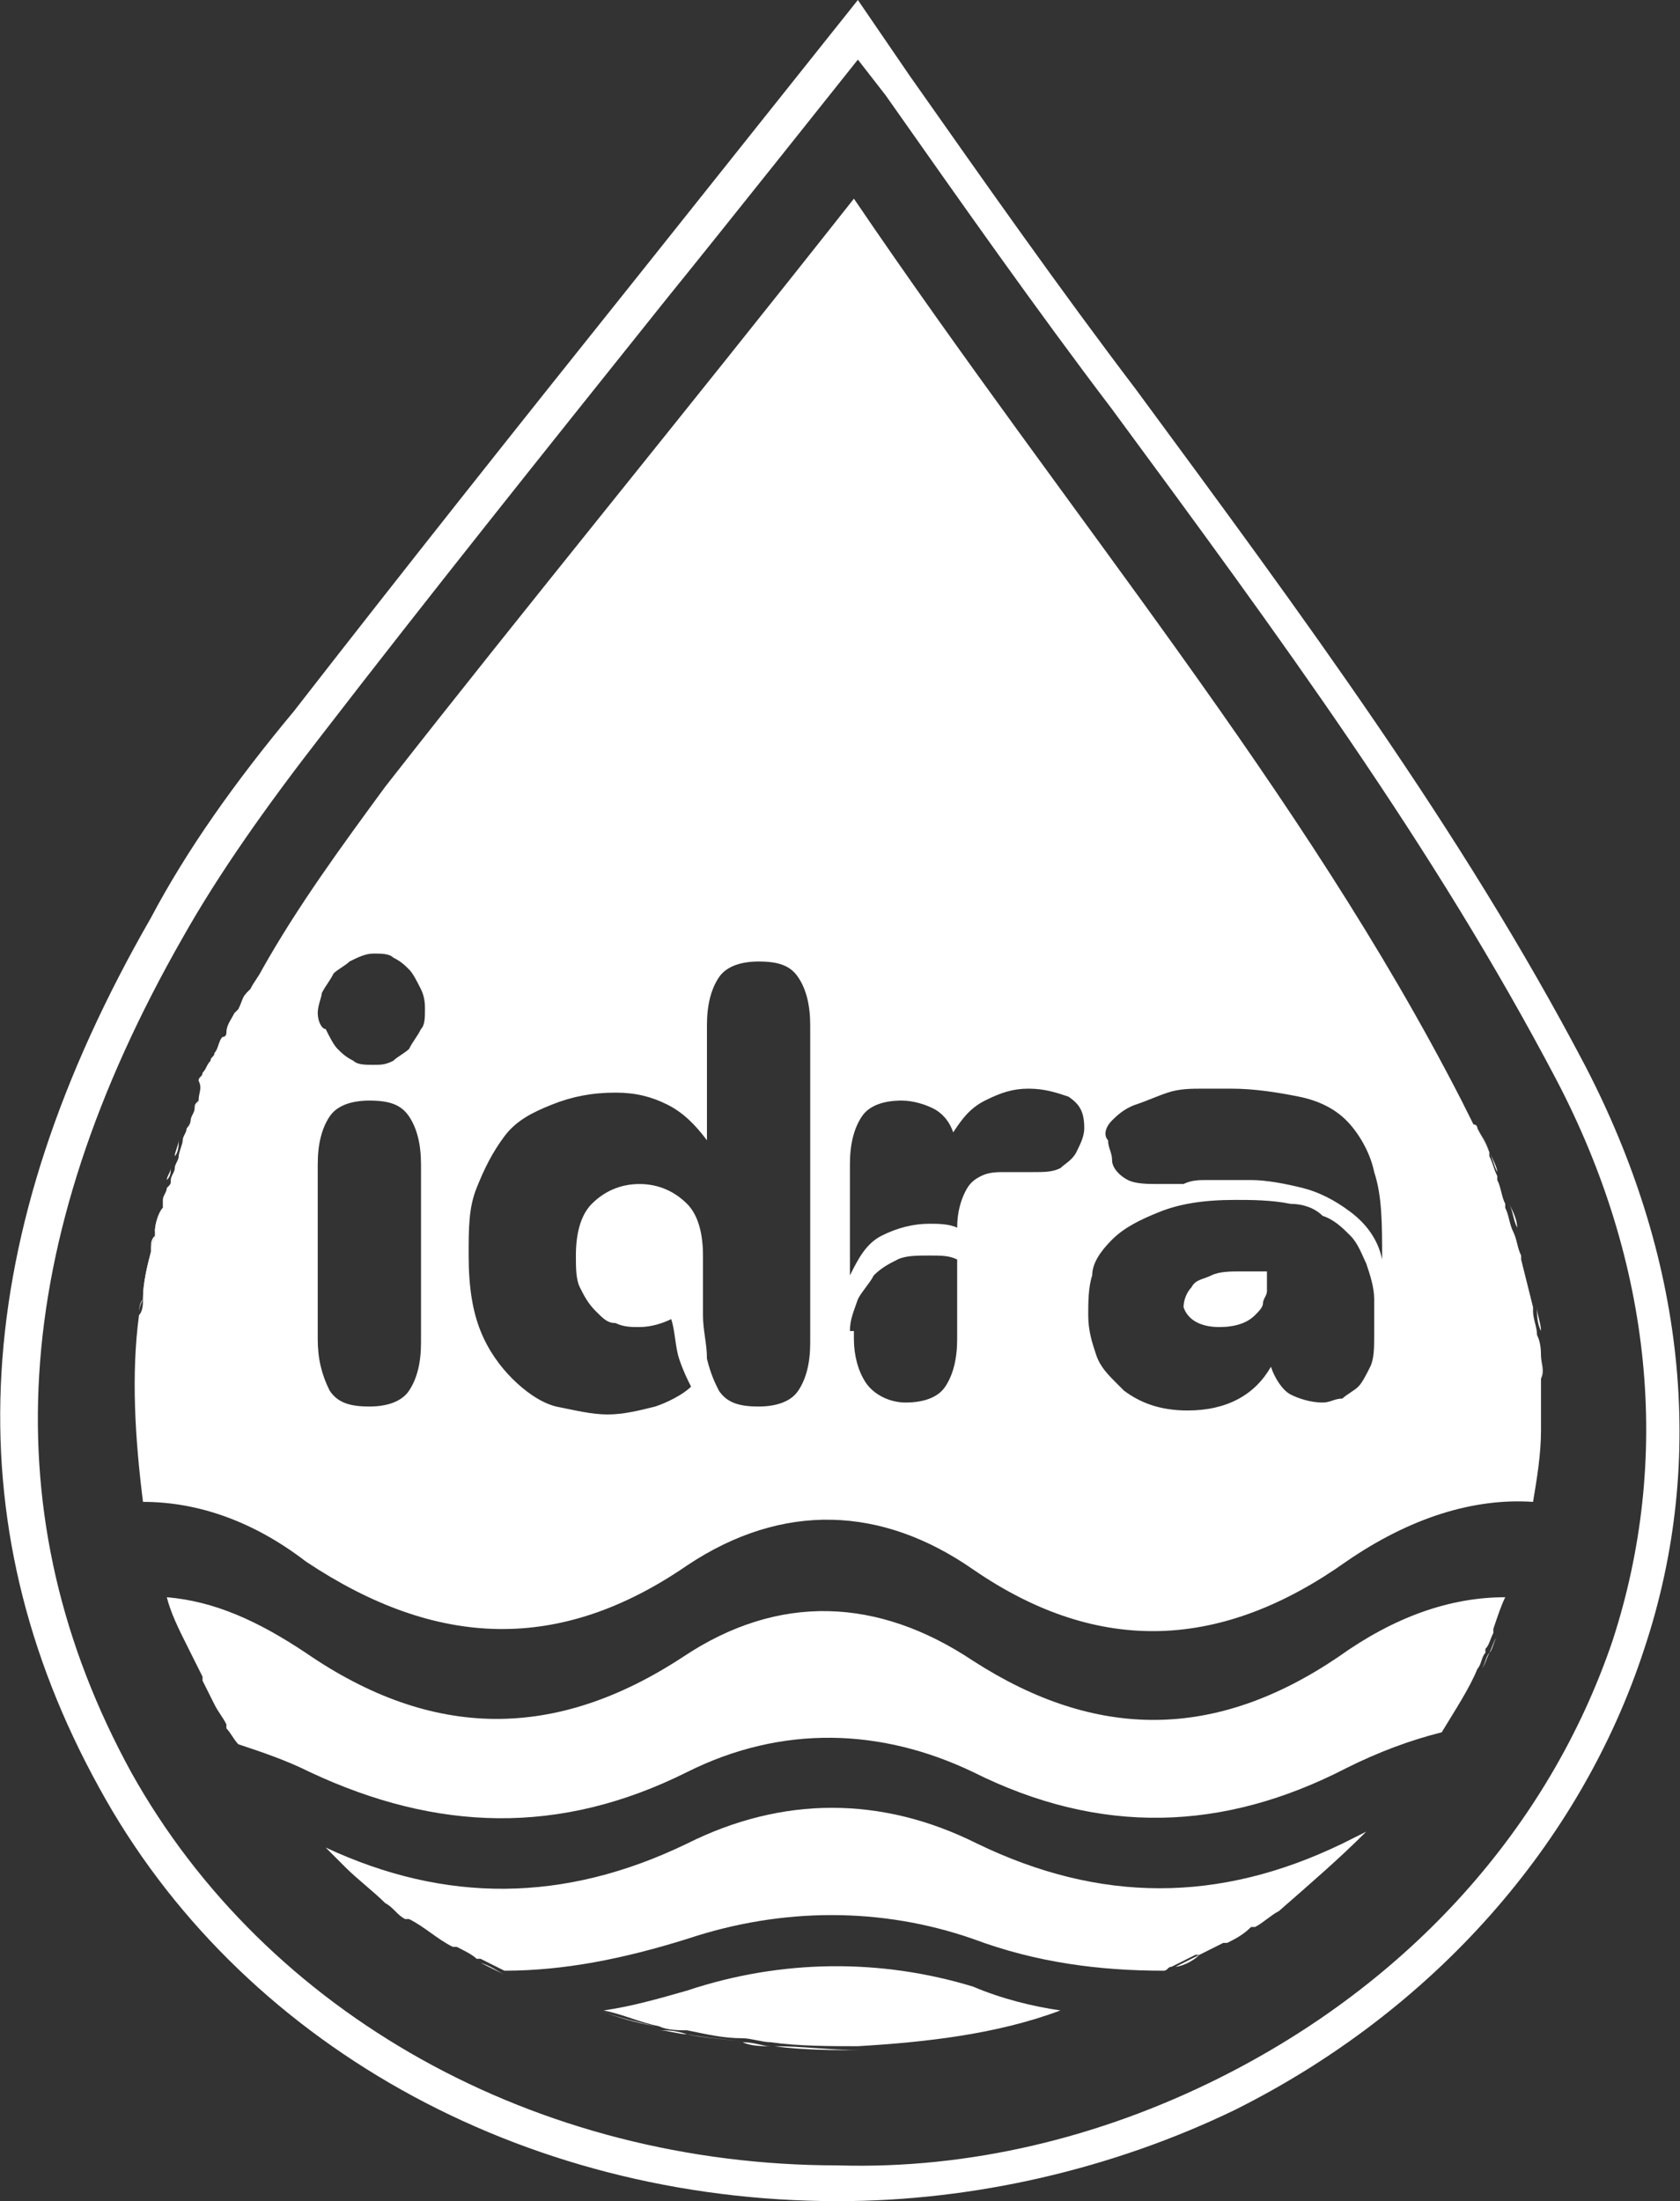 <?xml version="1.0" encoding="utf-8"?>
<!-- Generator: Adobe Illustrator 27.5.0, SVG Export Plug-In . SVG Version: 6.00 Build 0)  -->
<svg version="1.1" id="Capa_1" xmlns="http://www.w3.org/2000/svg" xmlns:xlink="http://www.w3.org/1999/xlink" x="0px" y="0px"
	 viewBox="0 0 42.3 55.4" style="enable-background:new 0 0 42.3 55.4;" xml:space="preserve">
<rect x="0" y="0" width="42.3" height="55.4" fill="#333333" stroke="none"/>
<style type="text/css">
	.st0{fill:#FFFFFF;}
</style>
<g>
	<path class="st0" d="M21.1,55.4c-8,0-15.1-4-18.6-10.4c-3.7-6.7-3.3-13.9,1.3-21.9c0.9-1.7,2.1-3.4,3.6-5.2c2.8-3.6,5.5-7,8.7-11
		L21.6,0l1.3,1.9c1.9,2.7,3.8,5.4,5.7,7.9c4.2,5.7,8.2,11.1,11.3,17c2.5,4.8,3.1,9.9,1.5,14.7c-1.6,4.9-5.3,9.1-10.3,11.6
		C28,54.6,24.5,55.4,21.1,55.4z M30.7,52.3c4.8-2.4,8.3-6.3,9.9-11c1.5-4.6,1-9.5-1.4-14.1c-3.1-5.9-7-11.2-11.2-16.9
		c-1.9-2.5-3.8-5.2-5.7-7.9l-0.7-0.9c0,0-3.5,4.4-4.8,6c-3.2,4-6,7.5-8.7,11c-1.4,1.8-2.6,3.5-3.5,5.1c-4.4,7.7-4.8,14.6-1.3,21
		c3.4,6.1,10.2,9.9,17.8,9.9C24.4,54.6,27.7,53.8,30.7,52.3z"/>
	<path class="st0" d="M4.4,29.1c0-0.1,0.1-0.3,0.1-0.4C4.5,28.8,4.5,29,4.4,29.1z"/>
	<path class="st0" d="M4.7,28.4c0-0.1,0.1-0.2,0.1-0.2C4.7,28.3,4.7,28.4,4.7,28.4z"/>
	<path class="st0" d="M3.9,31c0.1-0.2,0.1-0.4,0.2-0.6C4,30.5,3.9,30.8,3.9,31z"/>
	<path class="st0" d="M4.9,27.9c0-0.1,0.1-0.1,0.1-0.2C4.9,27.8,4.9,27.8,4.9,27.9z"/>
	<path class="st0" d="M4.1,30.2c0-0.1,0.1-0.2,0.1-0.3C4.2,30,4.1,30.1,4.1,30.2z"/>
	<path class="st0" d="M4.2,29.7c0-0.1,0.1-0.2,0.1-0.3C4.3,29.5,4.3,29.6,4.2,29.7z"/>
	<path class="st0" d="M18.7,51.4c-0.5-0.1-1-0.1-1.4-0.2C17.8,51.3,18.2,51.3,18.7,51.4z"/>
	<path class="st0" d="M36.9,27.7c0.1,0.2,0.2,0.4,0.3,0.6C37.1,28.1,37,27.9,36.9,27.7z"/>
	<path class="st0" d="M37.2,28.4c0.1,0.2,0.2,0.4,0.3,0.6C37.4,28.7,37.3,28.6,37.2,28.4z"/>
	<path class="st0" d="M6.2,25c0,0,0.1-0.1,0.1-0.1C6.3,24.9,6.3,25,6.2,25z"/>
	<path class="st0" d="M5.2,27.2c0-0.1,0.1-0.1,0.1-0.2C5.2,27.1,5.2,27.2,5.2,27.2z"/>
	<path class="st0" d="M5.4,26.7c0-0.1,0.1-0.1,0.1-0.2C5.4,26.6,5.4,26.7,5.4,26.7z"/>
	<path class="st0" d="M5.7,26.1c0,0,0-0.1,0.1-0.1C5.7,26.1,5.7,26.1,5.7,26.1z"/>
	<path class="st0" d="M6,25.5c0,0,0.1-0.1,0.1-0.1C6,25.4,6,25.5,6,25.5z"/>
	<path class="st0" d="M10.3,48.2c-0.2-0.1-0.4-0.3-0.5-0.4C10,48,10.1,48.1,10.3,48.2z"/>
	<path class="st0" d="M11.5,49c-0.4-0.2-0.7-0.5-1.1-0.7C10.7,48.5,11.1,48.8,11.5,49z"/>
	<path class="st0" d="M37.5,29c0.1,0.2,0.1,0.3,0.2,0.5C37.7,29.4,37.6,29.2,37.5,29z"/>
	<path class="st0" d="M12.1,49.3c-0.2-0.1-0.4-0.2-0.5-0.3C11.7,49.1,11.9,49.2,12.1,49.3z"/>
	<path class="st0" d="M12.7,49.7c-0.2-0.1-0.4-0.2-0.6-0.3C12.4,49.5,12.5,49.6,12.7,49.7z"/>
	<path class="st0" d="M17.3,51.2c-0.2,0-0.5-0.1-0.7-0.1C16.8,51.1,17,51.1,17.3,51.2z"/>
	<path class="st0" d="M9.8,47.8c-0.4-0.3-0.7-0.6-1-0.9C9.1,47.3,9.4,47.6,9.8,47.8z"/>
	<path class="st0" d="M16.5,51c-0.5-0.1-0.9-0.2-1.4-0.4C15.6,50.8,16.1,50.9,16.5,51z"/>
	<path class="st0" d="M5.4,42.9c-0.1-0.2-0.2-0.4-0.3-0.6C5.2,42.5,5.3,42.7,5.4,42.9z"/>
	<path class="st0" d="M4.8,41.6c-0.2-0.4-0.3-0.8-0.5-1.2C4.5,40.8,4.6,41.2,4.8,41.6z"/>
	<path class="st0" d="M5.1,42.2C5,42,4.9,41.8,4.8,41.6C4.9,41.8,5,42,5.1,42.2z"/>
	<path class="st0" d="M3.5,33.1c0-0.1,0-0.3,0.1-0.4C3.5,32.9,3.5,33,3.5,33.1z"/>
	<path class="st0" d="M3.6,32.7c0.1-0.4,0.1-0.8,0.2-1.2C3.7,31.9,3.6,32.3,3.6,32.7z"/>
	<path class="st0" d="M5.7,43.3c-0.1-0.2-0.2-0.3-0.3-0.5C5.5,43,5.6,43.2,5.7,43.3z"/>
	<path class="st0" d="M6,43.8c-0.1-0.1-0.2-0.3-0.3-0.4C5.8,43.5,5.9,43.7,6,43.8z"/>
	<path class="st0" d="M3.8,31.4c0-0.1,0.1-0.2,0.1-0.3C3.8,31.2,3.8,31.3,3.8,31.4z"/>
	<path class="st0" d="M31.5,48.5c-0.2,0.1-0.4,0.2-0.6,0.4C31.1,48.7,31.3,48.6,31.5,48.5z"/>
	<path class="st0" d="M30.8,48.9c-0.2,0.1-0.4,0.2-0.6,0.3C30.4,49.1,30.6,49,30.8,48.9z"/>
	<path class="st0" d="M19.4,51.5c-0.2,0-0.5,0-0.7-0.1C19,51.4,19.2,51.5,19.4,51.5z"/>
	<path class="st0" d="M26.8,50.7c-1.7,0.5-3.4,0.8-5.1,0.9C23.4,51.5,25.1,51.2,26.8,50.7z"/>
	<path class="st0" d="M37.8,29.6c0.1,0.2,0.1,0.4,0.2,0.6C37.9,30,37.9,29.8,37.8,29.6z"/>
	<path class="st0" d="M32.1,48c-0.2,0.1-0.4,0.3-0.6,0.4C31.8,48.3,32,48.1,32.1,48z"/>
	<path class="st0" d="M34.4,46.1c-0.7,0.7-1.4,1.3-2.2,1.9C33,47.4,33.7,46.8,34.4,46.1z"/>
	<path class="st0" d="M19.5,51.5c0.7,0.1,1.5,0.1,2.2,0.1C20.9,51.6,20.2,51.5,19.5,51.5z"/>
	<path class="st0" d="M30.2,49.2c-0.2,0.1-0.4,0.2-0.6,0.3C29.7,49.5,30,49.4,30.2,49.2z"/>
	<path class="st0" d="M38.7,32.9c0,0.2,0.1,0.4,0.1,0.6C38.7,33.3,38.7,33.1,38.7,32.9z"/>
	<path class="st0" d="M38.4,31.6c0.1,0.4,0.2,0.8,0.3,1.2C38.6,32.4,38.5,32,38.4,31.6z"/>
	<path class="st0" d="M38.8,34.1c0,0.2,0,0.4,0,0.6C38.9,34.5,38.8,34.3,38.8,34.1z"/>
	<path class="st0" d="M38.8,33.5c0,0.2,0,0.4,0.1,0.6C38.8,33.9,38.8,33.7,38.8,33.5z"/>
	<path class="st0" d="M38.2,30.9c0.1,0.2,0.1,0.4,0.2,0.6C38.3,31.3,38.3,31.1,38.2,30.9z"/>
	<path class="st0" d="M38,30.3c0.1,0.2,0.1,0.4,0.2,0.6C38.2,30.7,38.1,30.5,38,30.3z"/>
	<path class="st0" d="M37.5,41.6c-0.1,0.1-0.1,0.3-0.2,0.4C37.4,41.9,37.4,41.8,37.5,41.6z"/>
	<path class="st0" d="M37.7,41.2c-0.1,0.1-0.1,0.2-0.2,0.4C37.6,41.5,37.6,41.3,37.7,41.2z"/>
	<path class="st0" d="M3.5,33.2c-0.2,1.5-0.1,3.1,0.1,4.7C3.4,36.3,3.3,34.7,3.5,33.2z"/>
	<path class="st0" d="M38.9,36c0-0.4,0-0.8,0-1.2C38.9,35.2,38.9,35.6,38.9,36z"/>
	<path class="st0" d="M38,40.3c-0.1,0.3-0.2,0.6-0.3,0.8C37.8,40.9,37.9,40.6,38,40.3z"/>
	<path class="st0" d="M17.3,44.6c2.4-1.2,4.9-1.1,7.2,0c3.2,1.6,6.3,1.5,9.4-0.1c0.8-0.4,1.6-0.7,2.4-0.9c0.3-0.5,0.7-1.1,0.9-1.6
		c0,0,0,0,0,0c0.1-0.1,0.1-0.3,0.2-0.4c0,0,0,0,0-0.1c0.1-0.1,0.1-0.2,0.2-0.4c0,0,0,0,0-0.1c0.1-0.3,0.2-0.6,0.3-0.8c0,0,0,0,0,0
		c-1.4,0-2.8,0.5-4.2,1.5c-3.1,2.1-6.1,2.1-9.2,0.1c-2.4-1.6-4.9-1.7-7.3-0.1c-3.2,2.1-6.3,2.1-9.5-0.1c-1.2-0.8-2.3-1.3-3.5-1.4
		c0,0,0,0,0,0c0.1,0.4,0.3,0.8,0.5,1.2c0,0,0,0,0,0C4.9,41.8,5,42,5.1,42.2c0,0,0,0.1,0,0.1c0.1,0.2,0.2,0.4,0.3,0.6
		c0.1,0.2,0.2,0.3,0.3,0.5c0,0,0,0,0,0.1c0.1,0.1,0.2,0.3,0.3,0.4c0,0,0,0,0,0c0.6,0.2,1.2,0.4,1.8,0.7C11,46.1,14.1,46.2,17.3,44.6
		z"/>
	<path class="st0" d="M17.3,39.4c2.4-1.6,4.9-1.5,7.2,0.1c3.2,2.2,6.3,2,9.4-0.2c1.6-1.1,3.2-1.6,4.7-1.5c0.1-0.6,0.2-1.2,0.2-1.8
		c0,0,0,0,0,0c0-0.4,0-0.8,0-1.2c0,0,0,0,0,0c0-0.2,0-0.4,0-0.6c0,0,0,0,0,0c0-0.2,0-0.4-0.1-0.6c0,0,0,0,0,0c0-0.2-0.1-0.4-0.1-0.6
		c0,0,0,0,0-0.1c-0.1-0.4-0.2-0.8-0.3-1.2c0,0,0-0.1,0-0.1c-0.1-0.2-0.1-0.4-0.2-0.6c0,0,0,0,0,0c-0.1-0.2-0.1-0.4-0.2-0.6
		c0,0,0-0.1,0-0.1c-0.1-0.2-0.1-0.4-0.2-0.6c0,0,0-0.1,0-0.1c-0.1-0.2-0.1-0.3-0.2-0.5c0,0,0-0.1,0-0.1c-0.1-0.2-0.2-0.4-0.3-0.6
		c0,0,0-0.1-0.1-0.1c-0.1-0.2-0.2-0.4-0.3-0.6C32.8,19.9,27,13.1,21.5,5C17,10.7,13.3,15.2,9.7,19.8c-1.1,1.5-2.2,3-3.1,4.6
		c-0.1,0.2-0.2,0.3-0.3,0.5c0,0-0.1,0.1-0.1,0.1c-0.1,0.1-0.1,0.2-0.2,0.4c0,0-0.1,0.1-0.1,0.1c-0.1,0.2-0.2,0.3-0.2,0.5
		c0,0,0,0.1-0.1,0.1c-0.1,0.1-0.1,0.3-0.2,0.4c0,0.1-0.1,0.1-0.1,0.2c-0.1,0.1-0.1,0.2-0.2,0.3c0,0.1-0.1,0.1-0.1,0.2
		C5.1,27.4,5,27.5,5,27.7c0,0.1-0.1,0.1-0.1,0.2c0,0.1-0.1,0.2-0.1,0.3c0,0.1-0.1,0.2-0.1,0.2c0,0.1-0.1,0.2-0.1,0.3
		c0,0.1-0.1,0.3-0.1,0.4c0,0.1-0.1,0.2-0.1,0.3c0,0.1-0.1,0.2-0.1,0.3c0,0.1,0,0.1-0.1,0.2c0,0.1-0.1,0.2-0.1,0.3c0,0.1,0,0.1,0,0.2
		C4,30.5,3.9,30.8,3.9,31c0,0,0,0.1,0,0.1c0,0.1-0.1,0.2-0.1,0.3c0,0,0,0.1,0,0.1c-0.1,0.4-0.2,0.8-0.2,1.2c0,0,0,0,0,0
		c0,0.1,0,0.3-0.1,0.4c0,0,0,0,0,0c-0.2,1.5-0.1,3.1,0.1,4.7c0,0,0,0,0,0c1.4,0,2.8,0.5,4.1,1.5C11,41.5,14.1,41.6,17.3,39.4z
		 M28,28.2c0.1-0.1,0.3-0.3,0.6-0.4c0.3-0.1,0.5-0.2,0.8-0.3c0.3-0.1,0.6-0.1,0.9-0.1c0.3,0,0.5,0,0.7,0c0.6,0,1.2,0.1,1.7,0.2
		s0.9,0.3,1.2,0.6c0.3,0.3,0.6,0.8,0.7,1.3c0.2,0.6,0.2,1.3,0.2,2.2c-0.1-0.5-0.4-0.9-0.8-1.2c-0.4-0.3-0.8-0.5-1.2-0.6
		c-0.4-0.1-0.9-0.2-1.3-0.2c-0.4,0-0.8,0-1.1,0c-0.2,0-0.4,0-0.6,0.1c-0.2,0-0.4,0-0.6,0c-0.3,0-0.6,0-0.8-0.1
		c-0.2-0.1-0.4-0.3-0.4-0.5c0-0.2-0.1-0.3-0.1-0.5C27.8,28.6,27.8,28.4,28,28.2z M28,31.2c0.3-0.3,0.7-0.5,1.2-0.7
		c0.5-0.2,1.1-0.3,1.9-0.3c0.4,0,0.9,0,1.4,0.1c0.3,0,0.6,0.1,0.8,0.3c0.3,0.1,0.5,0.3,0.7,0.5c0.2,0.2,0.3,0.5,0.4,0.7
		c0.1,0.3,0.2,0.6,0.2,0.9v0.9c0,0.3,0,0.6-0.1,0.8c-0.1,0.2-0.2,0.4-0.3,0.5c-0.1,0.1-0.3,0.2-0.4,0.3c-0.2,0-0.3,0.1-0.5,0.1
		c-0.3,0-0.6-0.1-0.8-0.2s-0.4-0.4-0.5-0.7v0c-0.4,0.7-1.1,1.1-2.1,1.1c-0.7,0-1.2-0.2-1.6-0.5l-0.2-0.2c-0.2-0.2-0.4-0.4-0.5-0.7
		c-0.1-0.3-0.2-0.6-0.2-1c0-0.3,0-0.7,0.1-1C27.5,31.8,27.7,31.5,28,31.2z M21.4,29.3c0-0.5,0.1-0.9,0.3-1.2c0.2-0.3,0.6-0.4,1-0.4
		c0.3,0,0.6,0.1,0.8,0.2c0.2,0.1,0.4,0.3,0.5,0.6c0.2-0.3,0.4-0.6,0.8-0.8c0.4-0.2,0.7-0.3,1.1-0.3c0.4,0,0.7,0.1,1,0.2
		c0.3,0.2,0.4,0.4,0.4,0.8c0,0.2-0.1,0.4-0.2,0.6c-0.1,0.2-0.3,0.3-0.4,0.4c-0.2,0.1-0.4,0.1-0.7,0.1c-0.2,0-0.5,0-0.7,0
		c-0.2,0-0.4,0-0.6,0.1c-0.2,0.1-0.3,0.2-0.4,0.4c-0.1,0.2-0.2,0.5-0.2,0.9c-0.2-0.1-0.5-0.1-0.7-0.1c-0.4,0-0.8,0.1-1.2,0.3
		c-0.4,0.2-0.6,0.6-0.8,1V29.3z M21.4,33.5c0-0.3,0.1-0.5,0.2-0.8c0.1-0.2,0.3-0.4,0.4-0.6c0.2-0.2,0.4-0.3,0.6-0.4
		c0.2-0.1,0.5-0.1,0.8-0.1c0.3,0,0.5,0,0.7,0.1v2c0,0.5-0.1,0.9-0.3,1.2c-0.2,0.3-0.6,0.4-1,0.4s-0.8-0.2-1-0.5
		c-0.2-0.3-0.3-0.7-0.3-1.1V33.5z M12,29.9c0.2-0.5,0.4-0.9,0.7-1.3c0.3-0.4,0.7-0.6,1.2-0.8c0.5-0.2,1-0.3,1.6-0.3
		c0.5,0,0.9,0.1,1.3,0.3c0.4,0.2,0.7,0.5,1,0.9v-2.9c0-0.5,0.1-0.9,0.3-1.2c0.2-0.3,0.6-0.4,1-0.4c0.5,0,0.8,0.1,1,0.4
		c0.2,0.3,0.3,0.7,0.3,1.2v8c0,0.5-0.1,0.9-0.3,1.2c-0.2,0.3-0.6,0.4-1,0.4c-0.5,0-0.8-0.1-1-0.4c-0.1-0.2-0.2-0.4-0.3-0.8
		c0-0.4-0.1-0.7-0.1-1.1c0-0.4,0-0.7,0-1c0-0.3,0-0.5,0-0.5c0-0.5-0.1-1-0.4-1.3c-0.3-0.3-0.7-0.5-1.2-0.5c-0.5,0-0.9,0.2-1.2,0.5
		c-0.3,0.3-0.4,0.8-0.4,1.3c0,0.3,0,0.6,0.1,0.8c0.1,0.2,0.2,0.4,0.4,0.6c0.2,0.2,0.3,0.3,0.5,0.3c0.2,0.1,0.4,0.1,0.6,0.1
		c0.3,0,0.6-0.1,0.8-0.2c0.1,0.3,0.1,0.7,0.2,1c0.1,0.3,0.2,0.5,0.3,0.7c-0.2,0.2-0.6,0.4-0.9,0.5c-0.4,0.1-0.8,0.2-1.2,0.2
		c-0.4,0-0.8-0.1-1.3-0.2c-0.4-0.1-0.8-0.4-1.1-0.7c-0.3-0.3-0.6-0.7-0.8-1.2c-0.2-0.5-0.3-1.1-0.3-1.9C11.8,30.9,11.8,30.4,12,29.9
		z M8.1,25c0.1-0.2,0.2-0.3,0.3-0.5c0.1-0.1,0.3-0.2,0.4-0.3C9,24.1,9.2,24,9.4,24c0.2,0,0.4,0,0.5,0.1c0.2,0.1,0.3,0.2,0.4,0.3
		c0.1,0.1,0.2,0.3,0.3,0.5c0.1,0.2,0.1,0.4,0.1,0.5c0,0.2,0,0.4-0.1,0.5c-0.1,0.2-0.2,0.3-0.3,0.5c-0.1,0.1-0.3,0.2-0.4,0.3
		c-0.2,0.1-0.3,0.1-0.5,0.1c-0.2,0-0.4,0-0.5-0.1c-0.2-0.1-0.3-0.2-0.4-0.3c-0.1-0.1-0.2-0.3-0.3-0.5C8.1,25.9,8,25.7,8,25.5
		C8,25.3,8.1,25.1,8.1,25z M8,29.3c0-0.5,0.1-0.9,0.3-1.2c0.2-0.3,0.6-0.4,1-0.4c0.5,0,0.8,0.1,1,0.4c0.2,0.3,0.3,0.7,0.3,1.2v4.5
		c0,0.5-0.1,0.9-0.3,1.2c-0.2,0.3-0.6,0.4-1,0.4c-0.5,0-0.8-0.1-1-0.4C8.1,34.6,8,34.2,8,33.7V29.3z"/>
	<path class="st0" d="M30.7,33.4c0.4,0,0.7-0.1,0.9-0.3c0.1-0.1,0.2-0.2,0.2-0.3c0-0.1,0.1-0.2,0.1-0.3c0-0.1,0-0.2,0-0.3
		c0-0.1,0-0.2,0-0.2c-0.2,0-0.4,0-0.7,0c-0.2,0-0.5,0-0.7,0.1c-0.2,0.1-0.4,0.1-0.5,0.3c-0.1,0.1-0.2,0.3-0.2,0.5
		C29.9,33.2,30.2,33.4,30.7,33.4z"/>
	<path class="st0" d="M17.3,50.1c-0.7,0.2-1.4,0.4-2.1,0.5c0,0,0,0,0,0c0.5,0.1,0.9,0.3,1.4,0.4c0,0,0,0,0,0
		c0.2,0.1,0.5,0.1,0.7,0.1c0,0,0,0,0,0c0.5,0.1,0.9,0.2,1.4,0.2c0,0,0,0,0,0c0.2,0,0.5,0.1,0.7,0.1c0,0,0,0,0,0
		c0.7,0.1,1.5,0.1,2.2,0.1c0,0,0,0,0,0c1.7-0.1,3.5-0.3,5.1-0.9c0,0,0,0,0,0c-0.7-0.1-1.5-0.3-2.2-0.6
		C22.2,49.3,19.7,49.3,17.3,50.1z"/>
	<path class="st0" d="M34.4,46.1c-0.2,0.1-0.4,0.2-0.6,0.3c-3.1,1.5-6.1,1.5-9.2,0c-2.4-1.2-4.9-1.2-7.3,0c-3.1,1.5-6.1,1.5-9.1,0.1
		c0.2,0.2,0.3,0.3,0.5,0.5c0,0,0,0,0,0c0.3,0.3,0.7,0.6,1,0.9c0,0,0,0,0,0c0.2,0.1,0.3,0.3,0.5,0.4c0,0,0,0,0.1,0
		c0.4,0.2,0.7,0.5,1.1,0.7c0,0,0,0,0.1,0c0.2,0.1,0.4,0.2,0.5,0.3c0,0,0.1,0,0.1,0c0.2,0.1,0.4,0.2,0.6,0.3c0,0,0,0,0,0
		c1.5,0,3-0.3,4.6-0.8c2.4-0.8,4.9-0.8,7.2,0c1.6,0.6,3.2,0.8,4.8,0.8c0.1,0,0.1-0.1,0.2-0.1c0.2-0.1,0.4-0.2,0.6-0.3c0,0,0,0,0.1,0
		c0.2-0.1,0.4-0.2,0.6-0.3c0,0,0.1,0,0.1,0c0.2-0.1,0.4-0.2,0.6-0.4c0,0,0,0,0.1,0c0.2-0.1,0.4-0.3,0.6-0.4c0,0,0,0,0,0
		C33,47.4,33.7,46.8,34.4,46.1C34.4,46.1,34.4,46.1,34.4,46.1z"/>
</g>
</svg>

